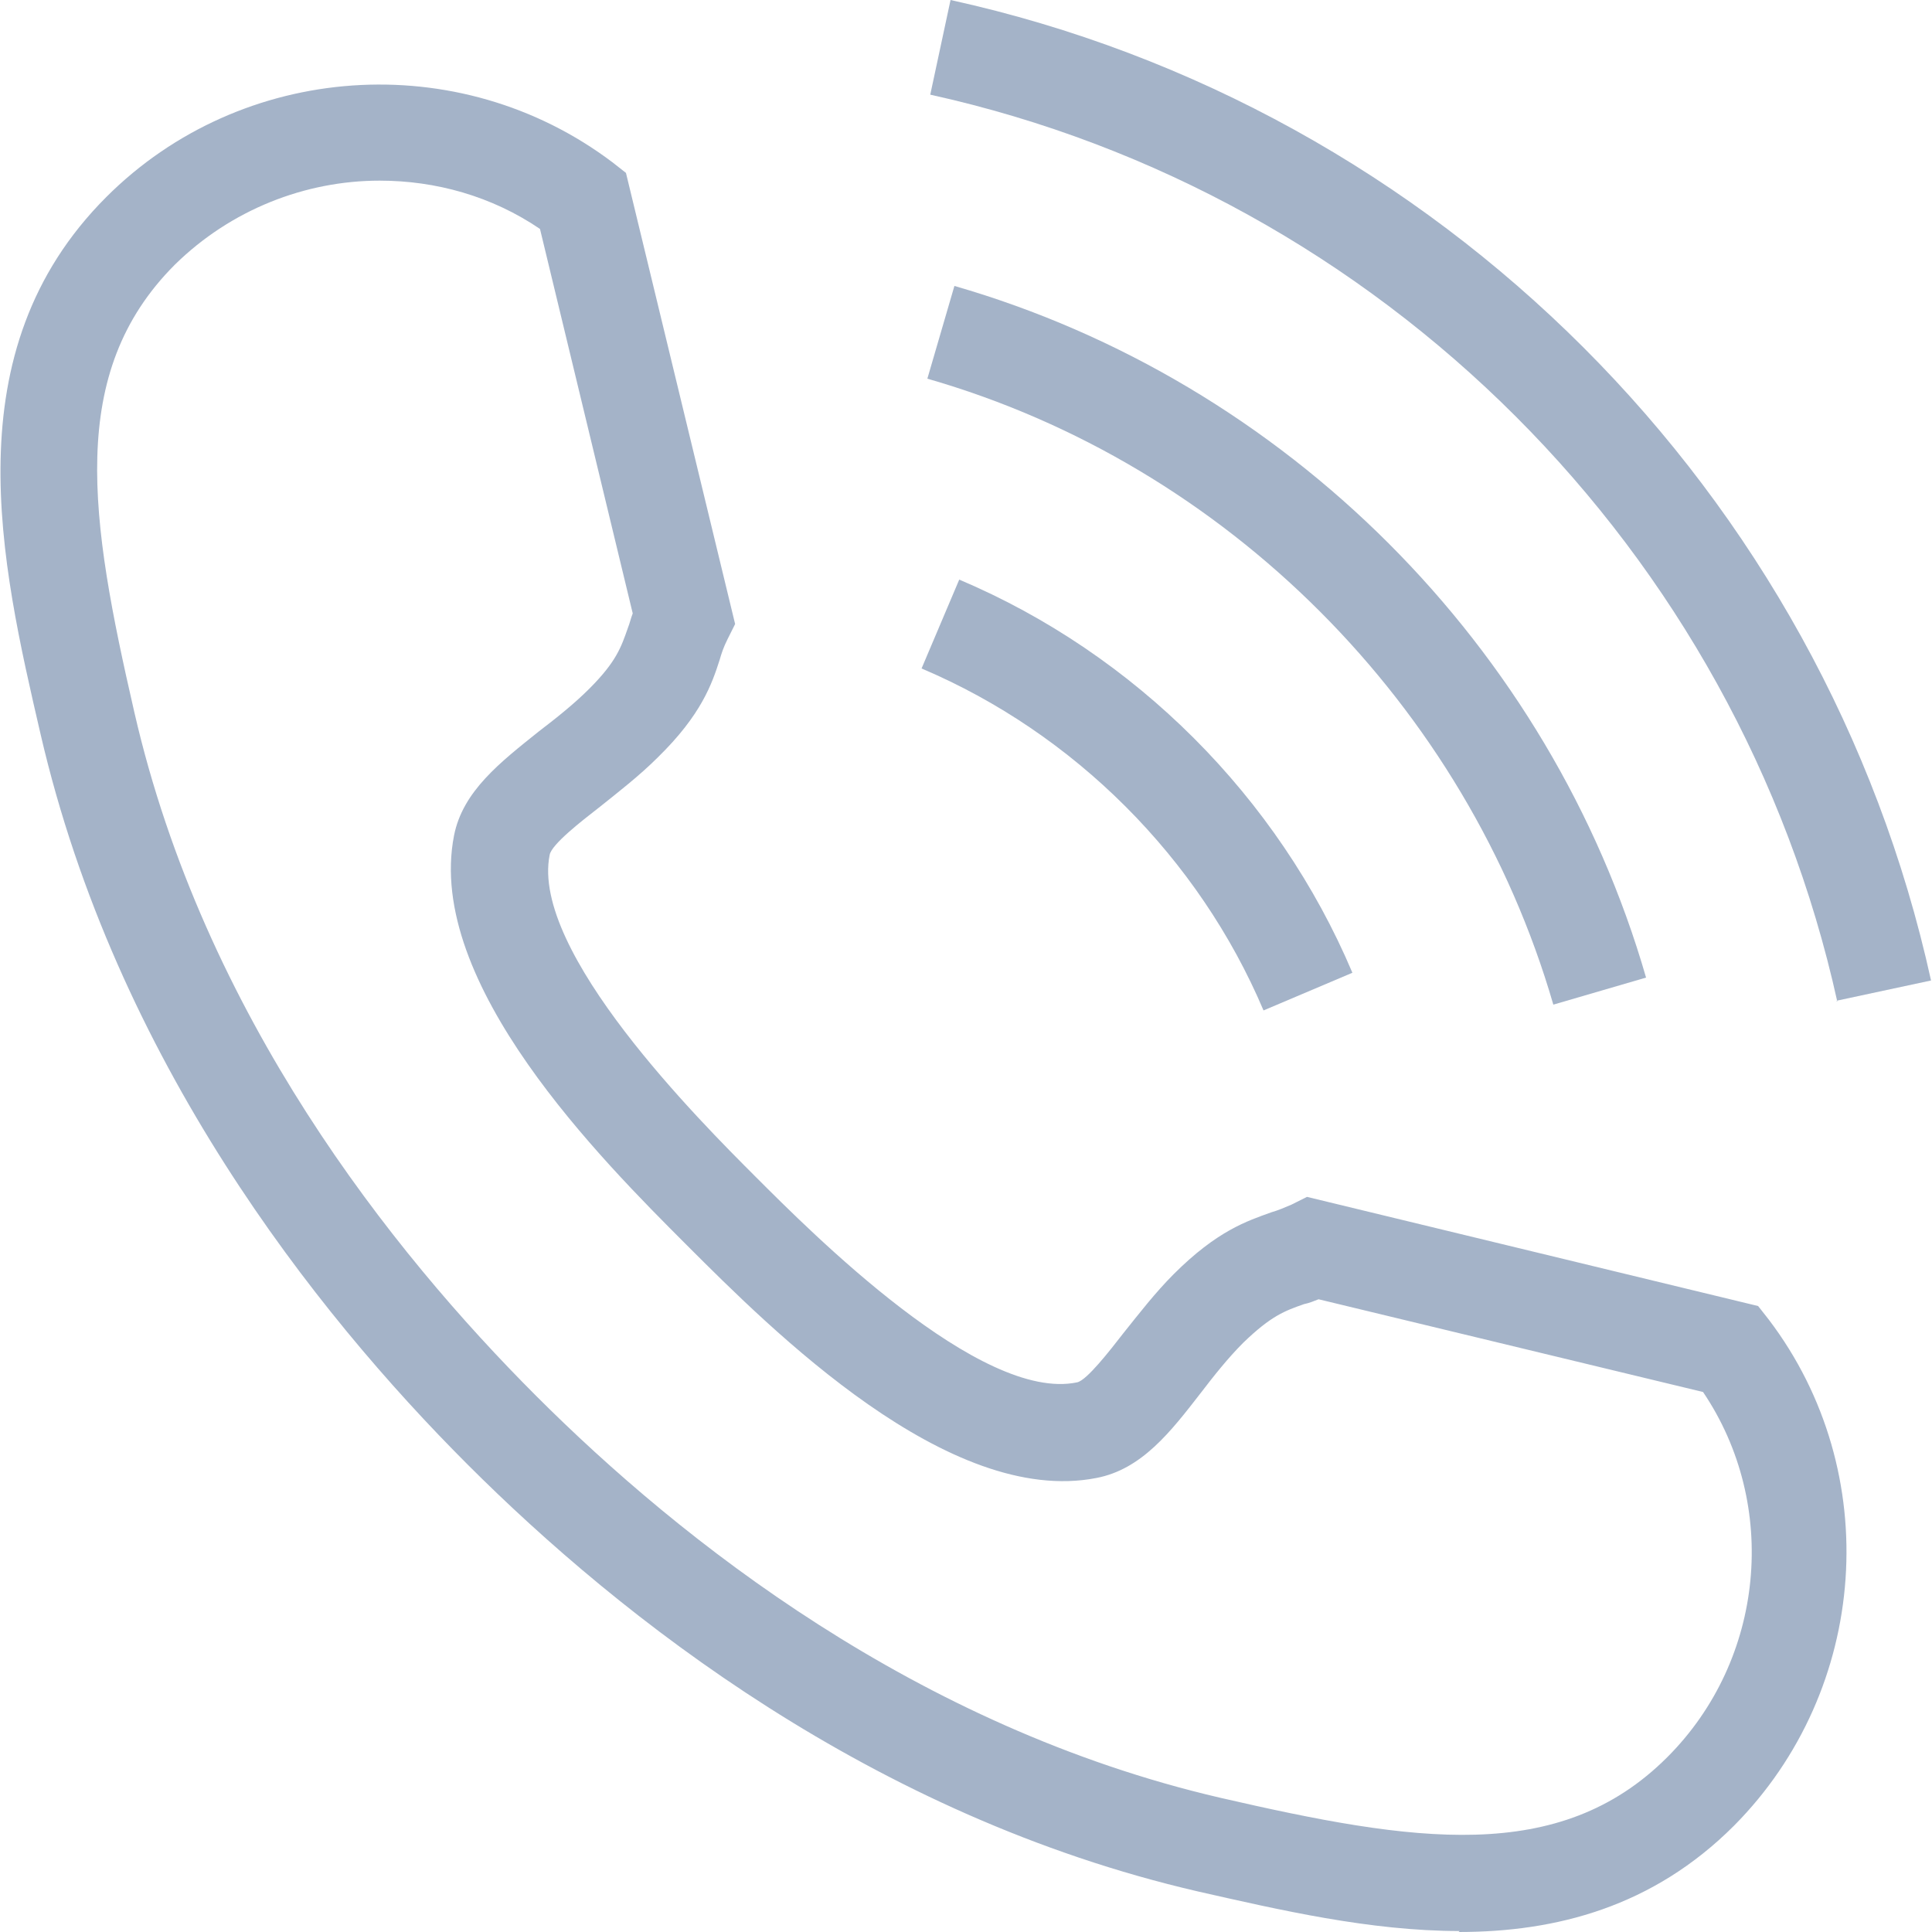 <svg width="20" height="20" viewBox="0 0 20 20" fill="none" xmlns="http://www.w3.org/2000/svg">
<g opacity="0.4">
<g clip-path="url(#clip0_281_440)">
<path d="M13.08 10.46C12.41 8.88 11.12 7.59 9.54 6.92L9.93 6C11.75 6.77 13.23 8.25 14 10.07L13.08 10.46Z" fill="#1C4175"/>
<path d="M19.02 10.37C17.99 5.7 14.3 2.01 9.63 0.98L9.84 0C14.89 1.11 18.88 5.1 19.99 10.15L19.01 10.36L19.02 10.37Z" fill="#1C4175"/>
<path d="M16.08 10.4C15.18 7.3 12.7 4.81 9.6 3.92L9.88 2.96C13.31 3.95 16.05 6.69 17.04 10.12L16.08 10.4Z" fill="#1C4175"/>
<path d="M15.11 19.99C14.18 19.99 13.24 19.77 12.4 19.58C9.03 18.8 6.43 16.75 4.84 15.16C3.25 13.57 1.2 10.97 0.42 7.6C0.01 5.83 -0.5 3.64 1.1 2.04C2.5 0.64 4.75 0.48 6.34 1.68L6.48 1.79L7.61 6.46L7.53 6.62C7.49 6.7 7.47 6.76 7.45 6.83C7.37 7.08 7.26 7.4 6.81 7.84C6.62 8.03 6.4 8.2 6.2 8.36C6.02 8.5 5.71 8.74 5.69 8.85C5.49 9.85 7.25 11.61 7.82 12.18C8.4 12.76 10.15 14.52 11.15 14.31C11.25 14.29 11.49 13.98 11.63 13.8C11.79 13.6 11.96 13.38 12.15 13.19C12.6 12.74 12.91 12.64 13.16 12.55C13.23 12.53 13.3 12.5 13.37 12.47L13.53 12.39L18.2 13.52L18.31 13.66C19.51 15.24 19.35 17.49 17.95 18.9C17.11 19.74 16.11 20 15.1 20L15.11 19.99ZM3.93 1.87C3.16 1.87 2.39 2.17 1.81 2.74C0.69 3.86 0.93 5.37 1.39 7.37C2.11 10.51 4.05 12.95 5.55 14.45C7.05 15.95 9.49 17.88 12.63 18.61C14.63 19.07 16.14 19.31 17.26 18.19C18.27 17.18 18.42 15.58 17.63 14.41L13.65 13.45C13.6 13.47 13.55 13.49 13.5 13.5C13.3 13.57 13.16 13.62 12.87 13.9C12.71 14.06 12.56 14.25 12.43 14.42C12.12 14.82 11.82 15.21 11.35 15.3C9.82 15.6 7.99 13.77 7.11 12.89C6.23 12.01 4.4 10.18 4.7 8.65C4.79 8.19 5.18 7.89 5.58 7.57C5.75 7.44 5.94 7.29 6.1 7.13C6.38 6.85 6.43 6.7 6.5 6.5C6.52 6.45 6.53 6.4 6.55 6.35L5.59 2.37C5.09 2.03 4.51 1.87 3.93 1.87Z" fill="#1C4175"/>
</g>
</g>
<defs>
<clipPath id="clip0_281_440">
<rect width="20" height="20" fill="white"/>
</clipPath>
</defs>
</svg>
